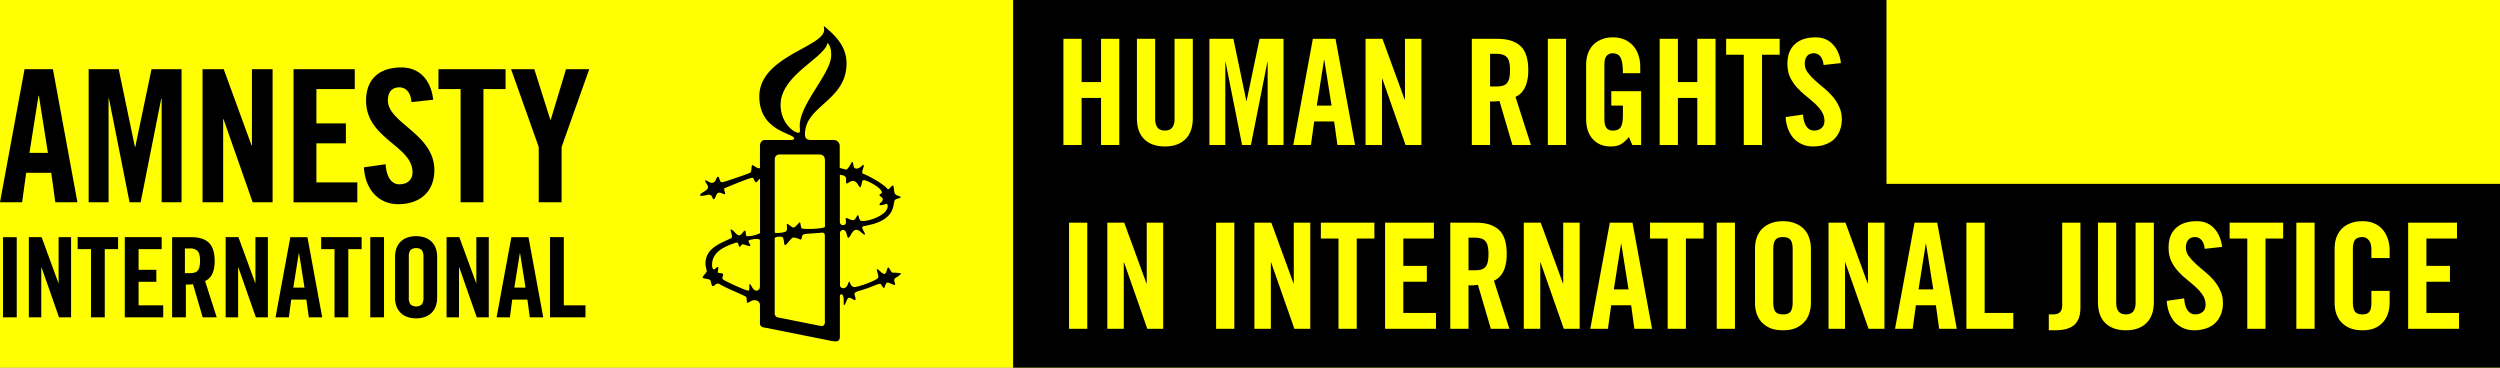 <?xml version="1.0" encoding="UTF-8" standalone="no"?>
<svg
   xmlns:dc="http://purl.org/dc/elements/1.1/"
   xmlns:cc="http://creativecommons.org/ns#"
   xmlns:rdf="http://www.w3.org/1999/02/22-rdf-syntax-ns#"
   xmlns:svg="http://www.w3.org/2000/svg"
   xmlns="http://www.w3.org/2000/svg"
   xmlns:sodipodi="http://sodipodi.sourceforge.net/DTD/sodipodi-0.dtd"
   xmlns:inkscape="http://www.inkscape.org/namespaces/inkscape"
   width="680"
   height="100"
   viewBox="0 0 179.917 26.458"
   version="1.1"
   id="svg18"
   sodipodi:docname="logo.svg"
   inkscape:label="logo-text"
   inkscape:version="0.92.3 (2405546, 2018-03-11)">
  <rect x="0" y="0" width="179.917" height="26.458" fill="#808080" stroke="none"/>
  <defs
     id="defs22" />
  <sodipodi:namedview
     pagecolor="#ffffff"
     bordercolor="#666666"
     borderopacity="1"
     objecttolerance="10"
     gridtolerance="10"
     guidetolerance="10"
     inkscape:pageopacity="0"
     inkscape:pageshadow="2"
     inkscape:window-width="1853"
     inkscape:window-height="1172"
     id="namedview20"
     showgrid="false"
     inkscape:zoom="0.71759798"
     inkscape:cx="241.36135"
     inkscape:cy="-154.66683"
     inkscape:window-x="67"
     inkscape:window-y="0"
     inkscape:window-maximized="1"
     inkscape:current-layer="svg18"
     inkscape:measure-start="224.36,245.263"
     inkscape:measure-end="193.005,81.522" />
  <rect
     style="opacity:1;fill:#ffff00;fill-opacity:0.996;stroke:none;stroke-width:0.532;stroke-miterlimit:4;stroke-dasharray:none;stroke-opacity:1"
     id="rect839"
     width="179.917"
     height="26.458"
     x="5.5511151e-17"
     y="-0" />
  <path
     inkscape:connector-curvature="0"
     id="path4"
     style="stroke-width:0.993"
     d="M 72.911,13.23 H 179.917 V 26.458 H 72.911 Z m 0,-13.23 h 62.854 V 13.494 H 72.911 Z" />
  <path
     inkscape:connector-curvature="0"
     id="path10"
     style="font-weight:400;font-size:medium;line-height:1.25;font-family:'Amnesty Trade Gothic';-inkscape-font-specification:'Amnesty Trade Gothic';letter-spacing:0;word-spacing:0;fill:#ffff00;fill-opacity:1;stroke-width:0.265"
     d="M 76.529,10.435 V 2.794 h 1.312 v 3.111 h 1.397 V 2.794 h 1.313 v 7.641 h -1.313 V 7.048 h -1.397 v 3.387 z m 5.292,-7.641 h 1.312 v 5.768 q 0,0.836 0.698,0.836 0.699,0 0.699,-0.836 V 2.794 h 1.312 v 5.715 q 0,0.995 -0.54,1.513 -0.529,0.519 -1.47,0.519 -0.943,0 -1.482,-0.519 -0.53,-0.518 -0.53,-1.513 z m 10.551,0 v 7.641 h -1.143 V 4.466 h -0.021 l -1.185,5.97 h -0.635 l -1.186,-5.97 h -0.02 v 5.97 h -1.144 V 2.793 h 1.725 l 0.932,4.466 h 0.02 l 0.932,-4.466 z m 2.395,4.805 h 1.059 l -0.519,-3.281 h -0.021 z m -0.423,2.836 h -1.27 l 1.408,-7.641 h 1.63 l 1.407,7.641 h -1.27 l -0.233,-1.693 h -1.44 z m 3.93,0 V 2.794 h 1.217 l 1.598,4.37 h 0.022 v -4.37 h 1.185 v 7.641 h -1.143 l -1.672,-4.773 h -0.021 v 4.773 z m 8.961,-4.212 h 0.465 q 0.265,0 0.445,-0.053 0.19,-0.053 0.307,-0.19 0.116,-0.138 0.17,-0.36 0.052,-0.233 0.052,-0.572 0,-0.677 -0.222,-0.92 -0.222,-0.255 -0.752,-0.255 h -0.465 z m 0,4.212 h -1.313 V 2.794 h 1.842 q 1.1,0 1.662,0.519 0.56,0.518 0.56,1.735 0,0.466 -0.084,0.794 -0.074,0.328 -0.212,0.56 -0.127,0.223 -0.296,0.36 -0.159,0.138 -0.328,0.212 l 1.11,3.461 h -1.333 l -0.93,-3.164 q -0.128,0.02 -0.318,0.031 h -0.36 z m 4.159,0 V 2.794 h 1.312 v 7.641 z m 4.565,-3.873 h 2.148 v 3.873 h -0.635 l -0.243,-0.571 q -0.296,0.349 -0.582,0.518 -0.275,0.159 -0.74,0.159 -0.784,0 -1.27,-0.519 -0.488,-0.518 -0.488,-1.439 V 4.646 q 0,-0.402 0.117,-0.762 0.127,-0.36 0.36,-0.624 0.243,-0.265 0.603,-0.413 0.36,-0.159 0.846,-0.159 0.487,0 0.858,0.17 0.37,0.169 0.614,0.455 0.254,0.285 0.37,0.666 0.127,0.381 0.127,0.805 V 5.27 h -1.249 q 0,-0.423 -0.042,-0.698 -0.043,-0.286 -0.138,-0.445 -0.095,-0.169 -0.243,-0.232 -0.138,-0.064 -0.328,-0.064 -0.244,0 -0.413,0.18 -0.17,0.17 -0.17,0.656 v 3.927 q 0,0.37 0.138,0.592 0.138,0.212 0.476,0.212 0.403,0 0.561,-0.243 0.16,-0.244 0.16,-0.815 V 7.599 h -0.837 z m 3.482,3.873 V 2.794 h 1.312 v 3.111 h 1.397 V 2.794 h 1.313 v 7.641 h -1.313 V 7.048 h -1.397 v 3.387 z m 6.054,-6.498 h -1.27 V 2.794 h 3.852 v 1.143 h -1.27 v 6.498 h -1.312 z m 5.743,0.741 q -0.021,-0.244 -0.095,-0.402 -0.064,-0.17 -0.17,-0.265 -0.095,-0.095 -0.211,-0.138 -0.117,-0.042 -0.223,-0.042 -0.317,0 -0.486,0.201 -0.17,0.19 -0.17,0.55 0,0.329 0.19,0.604 0.202,0.275 0.498,0.55 0.297,0.275 0.646,0.561 0.349,0.275 0.645,0.614 0.297,0.339 0.487,0.751 0.201,0.402 0.201,0.921 0,0.476 -0.158,0.847 -0.149,0.36 -0.424,0.614 -0.264,0.243 -0.656,0.37 -0.381,0.127 -0.836,0.127 -0.455,0 -0.815,-0.17 -0.36,-0.169 -0.614,-0.454 -0.243,-0.297 -0.38,-0.678 -0.138,-0.38 -0.16,-0.815 l 1.25,-0.18 q 0.042,0.582 0.253,0.868 0.212,0.286 0.53,0.286 0.338,0 0.55,-0.18 0.211,-0.18 0.211,-0.519 0,-0.38 -0.2,-0.677 -0.191,-0.296 -0.487,-0.571 -0.297,-0.276 -0.646,-0.55 -0.35,-0.276 -0.646,-0.604 -0.296,-0.328 -0.497,-0.74 -0.19,-0.414 -0.19,-0.964 0,-0.92 0.529,-1.407 0.529,-0.498 1.502,-0.498 0.403,0 0.72,0.138 0.318,0.137 0.54,0.391 0.233,0.244 0.37,0.582 0.148,0.34 0.19,0.741 z m -54.302,18.986 v -7.64 h 1.312 v 7.64 z m 2.755,0 v -7.64 h 1.217 l 1.598,4.37 h 0.021 v -4.37 h 1.186 v 7.64 h -1.143 l -1.672,-4.773 h -0.022 v 4.773 z m 7.828,0 v -7.64 h 1.312 v 7.64 z m 2.755,0 v -7.64 h 1.218 l 1.598,4.37 h 0.02 v -4.37 h 1.186 v 7.64 h -1.143 l -1.672,-4.773 h -0.021 v 4.773 z m 6.054,-6.498 h -1.27 v -1.143 h 3.852 v 1.143 h -1.27 v 6.498 h -1.312 z m 3.352,6.498 v -7.64 h 3.513 v 1.142 h -2.201 v 1.969 h 1.693 v 1.143 h -1.693 v 2.243 h 2.35 v 1.143 z m 6.004,-4.212 h 0.466 q 0.264,0 0.444,-0.053 0.19,-0.053 0.307,-0.19 0.117,-0.138 0.17,-0.36 0.052,-0.233 0.052,-0.572 0,-0.677 -0.222,-0.92 -0.222,-0.254 -0.751,-0.254 h -0.466 z m 0,4.212 h -1.312 v -7.64 h 1.841 q 1.101,0 1.662,0.518 0.56,0.518 0.56,1.735 0,0.466 -0.084,0.794 -0.074,0.328 -0.212,0.561 -0.127,0.222 -0.296,0.36 -0.159,0.137 -0.328,0.212 l 1.111,3.46 h -1.333 l -0.932,-3.164 q -0.127,0.021 -0.317,0.032 h -0.36 z m 3.979,0 v -7.64 h 1.218 l 1.598,4.37 h 0.02 v -4.37 h 1.186 v 7.64 h -1.143 l -1.672,-4.773 h -0.021 v 4.773 z m 6.478,-2.836 h 1.058 l -0.519,-3.28 h -0.021 z m -0.424,2.836 h -1.27 l 1.408,-7.64 h 1.63 l 1.407,7.64 h -1.27 l -0.233,-1.693 h -1.439 z m 4.3,-6.498 h -1.27 v -1.143 h 3.852 v 1.143 h -1.27 v 6.498 h -1.312 z m 3.531,6.498 v -7.64 h 1.312 v 7.64 z m 4.068,-1.884 q 0,0.434 0.148,0.646 0.148,0.201 0.55,0.201 0.402,0 0.55,-0.2 0.149,-0.213 0.149,-0.647 v -3.873 q 0,-0.434 -0.149,-0.635 -0.148,-0.212 -0.55,-0.212 -0.402,0 -0.55,0.212 -0.148,0.201 -0.148,0.635 z m -1.313,-3.905 q 0,-0.402 0.117,-0.762 0.127,-0.36 0.37,-0.624 0.254,-0.265 0.625,-0.413 0.38,-0.159 0.9,-0.159 0.518,0 0.888,0.16 0.381,0.147 0.625,0.412 0.254,0.264 0.37,0.624 0.127,0.36 0.127,0.762 v 3.937 q 0,0.402 -0.127,0.762 -0.116,0.36 -0.37,0.625 -0.244,0.264 -0.625,0.423 -0.37,0.148 -0.889,0.148 -0.518,0 -0.9,-0.148 -0.37,-0.159 -0.624,-0.423 -0.243,-0.265 -0.37,-0.625 -0.117,-0.36 -0.117,-0.762 z m 5.292,5.789 v -7.64 h 1.217 l 1.598,4.37 h 0.021 v -4.37 h 1.186 v 7.64 h -1.143 l -1.673,-4.773 h -0.02 v 4.773 z m 6.476,-2.836 h 1.06 l -0.52,-3.28 h -0.02 z m -0.422,2.836 h -1.27 l 1.407,-7.64 h 1.63 l 1.408,7.64 h -1.27 l -0.233,-1.693 h -1.44 z m 3.866,0 v -7.64 h 1.313 v 6.497 h 2.063 v 1.143 z m 5.93,-1.037 h 0.276 q 0.38,0 0.529,-0.159 0.159,-0.158 0.159,-0.476 v -5.969 h 1.312 v 6.117 q 0,0.37 -0.085,0.667 -0.085,0.296 -0.296,0.519 -0.201,0.211 -0.561,0.328 -0.36,0.116 -0.9,0.116 h -0.434 z m 3.539,-6.604 h 1.312 v 5.768 q 0,0.836 0.699,0.836 0.698,0 0.698,-0.836 v -5.768 h 1.313 v 5.715 q 0,0.995 -0.54,1.514 -0.53,0.518 -1.471,0.518 -0.942,0 -1.482,-0.518 -0.53,-0.519 -0.53,-1.514 z m 7.683,1.884 q -0.02,-0.243 -0.095,-0.402 -0.063,-0.17 -0.17,-0.265 -0.095,-0.095 -0.21,-0.137 -0.117,-0.043 -0.223,-0.043 -0.318,0 -0.487,0.201 -0.17,0.19 -0.17,0.55 0,0.329 0.191,0.604 0.201,0.275 0.498,0.55 0.296,0.275 0.645,0.561 0.35,0.275 0.646,0.614 0.296,0.339 0.487,0.751 0.2,0.403 0.2,0.921 0,0.476 -0.158,0.847 -0.148,0.36 -0.423,0.614 -0.265,0.243 -0.657,0.37 -0.38,0.127 -0.836,0.127 -0.455,0 -0.815,-0.17 -0.36,-0.169 -0.613,-0.454 -0.244,-0.297 -0.381,-0.678 -0.138,-0.38 -0.16,-0.815 l 1.25,-0.18 q 0.042,0.583 0.254,0.868 0.211,0.286 0.529,0.286 0.339,0 0.55,-0.18 0.212,-0.18 0.212,-0.518 0,-0.381 -0.201,-0.678 -0.19,-0.296 -0.487,-0.571 -0.296,-0.275 -0.646,-0.55 -0.349,-0.276 -0.645,-0.604 -0.297,-0.328 -0.498,-0.74 -0.19,-0.413 -0.19,-0.964 0,-0.92 0.529,-1.407 0.53,-0.498 1.503,-0.498 0.402,0 0.72,0.138 0.317,0.137 0.54,0.391 0.232,0.244 0.37,0.583 0.148,0.338 0.19,0.74 z m 3.063,-0.741 h -1.27 v -1.143 h 3.852 v 1.143 h -1.27 v 6.498 h -1.312 z m 3.531,6.498 v -7.64 h 1.313 v 7.64 z m 5.401,-5.09 v -0.593 q 0,-0.487 -0.19,-0.698 -0.19,-0.223 -0.445,-0.223 -0.402,0 -0.55,0.212 -0.148,0.201 -0.148,0.635 v 3.873 q 0,0.434 0.148,0.646 0.148,0.201 0.55,0.201 0.36,0 0.498,-0.2 0.137,-0.202 0.137,-0.572 v -0.921 h 1.313 v 0.878 q 0,0.402 -0.127,0.762 -0.117,0.36 -0.36,0.625 -0.233,0.264 -0.603,0.423 -0.37,0.148 -0.858,0.148 -0.518,0 -0.9,-0.148 -0.37,-0.159 -0.624,-0.423 -0.243,-0.265 -0.37,-0.625 -0.117,-0.36 -0.117,-0.762 v -3.937 q 0,-0.402 0.117,-0.762 0.127,-0.36 0.37,-0.624 0.254,-0.265 0.625,-0.413 0.38,-0.159 0.9,-0.159 0.486,0 0.857,0.17 0.37,0.169 0.603,0.455 0.243,0.285 0.36,0.666 0.127,0.381 0.127,0.805 v 0.56 z m 2.646,5.09 v -7.64 h 3.514 v 1.142 h -2.202 v 1.969 h 1.694 v 1.143 h -1.694 v 2.243 h 2.35 v 1.143 z" />
  <path
     inkscape:connector-curvature="0"
     id="path14"
     d="M 2.12,11.001 2.771,6.888 H 2.798 L 3.448,11 H 2.12 Z M 1.765,4.98 0,14.557 H 1.592 L 1.884,12.435 H 3.688 L 3.98,14.557 H 5.573 L 3.808,4.979 H 1.765 Z m 6.048,2.095 h 0.025 l 1.486,7.482 h 0.797 l 1.487,-7.482 h 0.024 v 7.482 h 1.434 V 4.979 H 10.904 L 9.735,10.577 H 9.71 L 8.543,4.98 H 6.38 v 9.578 h 1.433 z m 6.763,7.482 h 1.485 V 8.575 h 0.026 l 2.097,5.982 h 1.434 V 4.979 H 18.13 v 5.478 H 18.102 L 16.101,4.98 H 14.576 Z M 24.893,8.88 H 22.771 V 6.41 h 2.761 V 4.98 h -4.406 v 9.58 h 4.59 v -1.435 h -2.945 v -2.812 h 2.122 z m 3.024,-1.659 c 0,-0.597 0.291,-0.935 0.822,-0.935 0.37,0 0.809,0.24 0.876,1.062 l 1.56,-0.172 C 31.028,5.823 30.239,4.854 28.891,4.854 c -1.618,0 -2.546,0.863 -2.546,2.388 0,2.747 3.342,3.251 3.342,5.146 0,0.57 -0.385,0.876 -0.955,0.876 -0.53,0 -0.915,-0.477 -0.982,-1.445 l -1.56,0.224 c 0.068,1.435 0.936,2.651 2.47,2.651 1.532,0 2.599,-0.875 2.599,-2.453 0,-2.6 -3.344,-3.382 -3.344,-5.015 m 5.232,7.331 h 1.645 V 6.412 h 1.593 V 4.979 h -4.83 v 1.433 h 1.592 z m 5.623,-3.98 v 3.981 h 1.647 v -3.98 L 42.405,4.98 h -1.67 L 39.633,8.626 H 39.608 L 38.454,4.98 H 36.78 Z m 23.16,5.296 c -0.108,-0.047 -0.122,-0.387 -0.185,-0.387 -0.093,0 -0.141,0.312 -0.324,0.354 -0.182,0.042 -0.468,-0.2 -0.544,-0.14 -0.077,0.06 0.175,0.504 -0.243,0.504 a 0.23,0.23 0 0 1 -0.19,-0.251 v -3.377 a 0.959,0.959 0 0 1 0.202,0.043 0.271,0.271 0 0 1 0.248,0.265 c 0,0.092 -0.033,0.277 0.03,0.312 a 0.142,0.142 0 0 0 0.14,-0.047 c 0.572,-0.418 0.713,0.324 0.836,0.324 0.123,0 0.093,-0.51 0.248,-0.51 0.125,-0.048 1.318,0.526 1.318,0.898 0,0.077 -0.156,0.092 -0.17,0.17 -0.016,0.11 0.279,0.156 0.23,0.358 -0.017,0.124 -0.294,0.279 -0.218,0.355 0.076,0.076 0.452,-0.076 0.483,-0.076 0.077,0 0.092,0.121 0.092,0.17 0,0.683 -1.595,1.194 -1.952,1.038 m -4.246,0.54 c -0.094,-0.156 -0.047,-0.417 -0.14,-0.417 -0.046,0 -0.292,0.373 -0.434,0.373 -0.142,0 -0.371,-0.265 -0.468,-0.265 -0.062,0 0.062,0.373 -0.062,0.526 -0.078,0.109 -0.822,0.188 -0.822,0.095 v -5.271 a 0.327,0.327 0 0 1 0.355,-0.34 h 2.775 c 0.34,0 0.48,0.107 0.48,0.468 v 4.73 c 0,0.155 -1.63,0.216 -1.69,0.105 m 1.69,6.68 c 0,0.325 -0.11,0.402 -0.388,0.341 l -2.963,-0.59 A 0.296,0.296 0 0 1 55.753,22.527 V 17.16 c 0,-0.14 0.48,-0.156 0.558,-0.094 0.14,0.125 0.093,0.572 0.185,0.572 0.125,0 0.45,-0.542 0.59,-0.542 0.295,0 0.494,0.17 0.557,0.14 0.062,-0.03 0.062,-0.28 0.138,-0.341 0.108,-0.075 0.434,-0.075 0.604,-0.094 0.28,-0.016 0.79,-0.06 0.79,-0.06 0.202,0 0.186,0.141 0.186,0.434 v 5.918 z M 56.177,7.542 c 0,-2.14 3.16,-3.364 3.377,-4.448 0.233,0.217 0.264,0.572 0.264,0.884 0,1.3 -2.263,3.487 -2.263,5.067 0,0.171 0.016,0.217 0.016,0.326 0,0.156 -0.062,0.185 -0.092,0.185 -0.374,0 -1.302,-0.73 -1.302,-2.014 m -1.751,13.372 c -0.248,0 -0.403,-0.498 -0.468,-0.48 -0.066,0.017 0.017,0.417 -0.077,0.48 -0.093,0.062 -1.715,-0.682 -1.845,-0.805 -0.129,-0.123 0.047,-0.263 0,-0.373 -0.046,-0.109 -0.28,-0.062 -0.355,-0.11 -0.075,-0.049 0.075,-0.342 -0.016,-0.403 -0.09,-0.06 -0.248,0.28 -0.357,0.122 a 0.53,0.53 0 0 1 -0.06,-0.312 c 0,-0.945 1.005,-1.332 1.688,-1.56 0.278,-0.093 0.184,0.263 0.278,0.28 0.093,0.017 0.125,-0.17 0.248,-0.17 0.093,0 0.45,0.17 0.527,0.107 0.076,-0.062 -0.186,-0.279 -0.108,-0.37 0.078,-0.093 0.813,-0.213 0.807,-0.029 v 3.31 c 0,0.349 -0.267,0.313 -0.267,0.313 m 9.732,-5.703 c 0.17,-0.293 0.17,-0.65 0.233,-0.79 0.092,-0.157 0.433,-0.125 0.433,-0.233 0,-0.045 -0.248,-0.108 -0.341,-0.17 -0.184,-0.108 -0.122,-0.666 -0.216,-0.666 -0.142,0 -0.28,0.387 -0.42,0.217 -0.247,-0.312 -1.272,-0.9 -1.735,-1.07 -0.171,-0.062 0.125,-0.572 0.047,-0.624 -0.078,-0.051 -0.28,0.312 -0.574,0.25 -0.232,-0.047 -0.125,-0.468 -0.248,-0.468 -0.062,0 -0.295,0.59 -0.468,0.543 -0.173,-0.047 -0.432,-0.113 -0.432,-0.113 v -1.543 a 0.43,0.43 0 0 0 -0.403,-0.468 h -1.664 c -0.468,0 -0.434,-0.34 -0.434,-0.42 0,-2.06 2.991,-2.401 2.991,-5.098 0,-1.177 -0.744,-1.968 -1.61,-2.666 -0.05,-0.03 0,0.171 0,0.248 0,1.247 -4.667,1.905 -4.667,4.804 0,2.525 2.511,2.633 2.511,3.023 0,0.076 -0.156,0.107 -0.17,0.107 h -1.921 c -0.201,0 -0.376,0.125 -0.374,0.468 v 1.56 c -0.188,0.062 -0.434,-0.217 -0.559,-0.217 -0.062,0 -0.03,0.48 -0.138,0.544 -0.11,0.064 -1.844,0.666 -2.001,0.681 -0.245,0.047 -0.184,-0.388 -0.323,-0.388 -0.139,0 -0.126,0.434 -0.435,0.434 -0.186,0 -0.34,-0.172 -0.479,-0.172 -0.093,0 0.201,0.357 0.201,0.468 0,0.295 -0.572,0.402 -0.572,0.605 0,0.108 0.541,-0.047 0.624,-0.047 0.279,0 0.248,0.326 0.354,0.326 0.106,0 0.185,-0.374 0.28,-0.435 0.185,-0.108 0.403,0.076 0.496,0.076 0.156,0 -0.124,-0.372 0.016,-0.435 0,0 1.888,-0.804 2.013,-0.744 0.125,0.061 0.094,0.248 0.217,0.312 0.123,0.064 0.312,-0.433 0.312,-0.124 v 3.797 A 2.196,2.196 0 0 1 53.761,17 c -0.121,0 -0.062,-0.404 -0.139,-0.404 -0.124,0 -0.248,0.34 -0.433,0.34 -0.186,0 -0.418,-0.418 -0.588,-0.418 -0.108,0 0.2,0.525 0.014,0.623 -0.714,0.358 -1.845,0.7 -1.845,1.828 0,0.234 0.125,0.515 0.077,0.59 -0.044,0.11 -0.292,0.325 -0.278,0.42 0.014,0.093 0.468,0.06 0.558,0.202 0.046,0.075 0.077,0.416 0.172,0.416 0.095,0 0.276,-0.262 0.449,-0.17 0.541,0.326 1.486,0.682 1.921,0.917 0.106,0.062 0.045,0.402 0.106,0.434 0.125,0.062 0.371,-0.326 0.761,-0.11 a 0.329,0.329 0 0 1 0.156,0.295 v 1.268 a 0.28,0.28 0 0 0 0.233,0.324 l 4.62,0.92 a 4.341,4.341 0 0 0 0.549,0.092 c 0.156,0 0.36,0 0.35,-0.39 V 21.28 a 0.112,0.112 0 0 1 0.098,-0.1 c 0.27,0 0.134,0.78 0.196,0.78 0.123,0 0.201,-0.527 0.357,-0.527 0.217,0 0.357,0.201 0.448,0.156 0.09,-0.045 -0.044,-0.295 -0.044,-0.45 0,-0.157 0.4,-0.202 0.898,-0.387 0.434,-0.156 0.79,-0.325 0.936,-0.325 0.108,0 0.184,0.293 0.28,0.293 0.094,0 0.091,-0.385 0.263,-0.385 0.138,0 0.447,0.215 0.527,0.156 0.08,-0.06 -0.156,-0.34 0.014,-0.468 0.125,-0.076 0.42,-0.262 0.42,-0.34 0,-0.046 -0.573,-0.062 -0.604,-0.062 C 64.125,19.591 64,19.25 63.921,19.25 c -0.08,0 -0.089,0.34 -0.23,0.449 -0.143,0.11 -0.434,-0.326 -0.573,-0.326 -0.08,0 0.092,0.312 0.092,0.56 0,0.248 -1.502,0.727 -1.703,0.727 -0.312,0 -0.326,-0.389 -0.388,-0.389 -0.094,0 -0.09,0.468 -0.434,0.468 a 0.217,0.217 0 0 1 -0.232,-0.22 v -3.713 a 0.226,0.226 0 0 1 0.232,-0.26 c 0.256,-0.011 0.262,0.566 0.354,0.566 0.17,0 0.265,-0.572 0.59,-0.572 0.247,0 0.449,0.341 0.605,0.341 0.107,0 -0.186,-0.357 -0.186,-0.527 0,-0.17 1.534,-0.108 2.122,-1.148 M 0.215,17.068 h 0.99 v 5.771 h -0.99 z m 4.003,3.299 v -3.3 h 0.897 v 5.772 H 4.25 L 2.985,19.234 H 2.971 v 3.605 H 2.075 v -5.771 h 0.92 l 1.207,3.3 z m 2.33,-2.437 h -0.96 v -0.864 h 2.91 V 17.93 H 7.54 v 4.909 H 6.548 Z m 3.425,0 v 1.488 h 1.278 V 20.28 H 9.973 v 1.695 h 1.774 v 0.864 H 8.981 v -5.771 h 2.654 v 0.862 z m 3.404,4.909 h -0.99 v -5.77 h 1.39 q 0.832,0 1.248,0.393 0.416,0.393 0.424,1.312 a 2.61,2.61 0 0 1 -0.059,0.598 1.595,1.595 0 0 1 -0.156,0.42 1.035,1.035 0 0 1 -0.225,0.276 1.051,1.051 0 0 1 -0.252,0.156 l 0.839,2.613 H 14.588 L 13.89,20.455 a 1.573,1.573 0 0 1 -0.236,0.02 h -0.276 v 2.367 z m -0.07,-3.183 h 0.352 a 1.266,1.266 0 0 0 0.34,-0.039 0.455,0.455 0 0 0 0.228,-0.143 0.647,0.647 0 0 0 0.128,-0.276 1.95,1.95 0 0 0 0.04,-0.43 q 0,-0.51 -0.168,-0.698 a 0.731,0.731 0 0 0 -0.568,-0.188 h -0.352 z m 5.076,0.711 v -3.3 h 0.896 v 5.772 h -0.864 l -1.264,-3.605 h -0.014 v 3.605 H 16.24 v -5.771 h 0.92 l 1.207,3.3 z m 2.406,2.472 h -0.96 l 1.064,-5.77 h 1.232 l 1.064,5.77 H 22.225 L 22.049,21.56 h -1.092 z m 0.32,-2.143 h 0.804 l -0.391,-2.478 h -0.016 z m 2.965,-2.766 h -0.959 v -0.864 h 2.91 v 0.864 h -0.959 v 4.909 h -0.992 z m 2.573,-0.862 h 0.99 v 5.771 h -0.99 z m 1.783,1.398 a 1.792,1.792 0 0 1 0.092,-0.575 1.263,1.263 0 0 1 0.28,-0.468 1.329,1.329 0 0 1 0.468,-0.312 2.027,2.027 0 0 1 1.35,0 1.329,1.329 0 0 1 0.469,0.312 1.274,1.274 0 0 1 0.279,0.468 1.792,1.792 0 0 1 0.092,0.575 v 2.974 a 1.782,1.782 0 0 1 -0.092,0.576 1.277,1.277 0 0 1 -0.28,0.467 1.327,1.327 0 0 1 -0.467,0.312 2.015,2.015 0 0 1 -1.35,0 1.326,1.326 0 0 1 -0.468,-0.312 1.268,1.268 0 0 1 -0.281,-0.467 1.782,1.782 0 0 1 -0.092,-0.576 z m 0.99,2.95 a 0.836,0.836 0 0 0 0.112,0.484 0.632,0.632 0 0 0 0.832,0 0.836,0.836 0 0 0 0.112,-0.483 V 18.49 a 0.836,0.836 0 0 0 -0.112,-0.484 0.632,0.632 0 0 0 -0.832,0 0.836,0.836 0 0 0 -0.112,0.484 v 2.925 z m 4.86,-1.049 v -3.3 h 0.896 v 5.772 h -0.864 l -1.263,-3.605 h -0.016 v 3.605 h -0.895 v -5.771 h 0.919 l 1.208,3.3 z m 2.416,2.472 h -0.959 l 1.064,-5.77 h 1.232 l 1.063,5.77 H 38.131 L 37.955,21.56 h -1.092 z m 0.32,-2.143 h 0.803 l -0.391,-2.478 h -0.016 z m 5.118,1.279 v 0.864 h -2.55 v -5.771 h 0.992 v 4.907 z" />
</svg>
